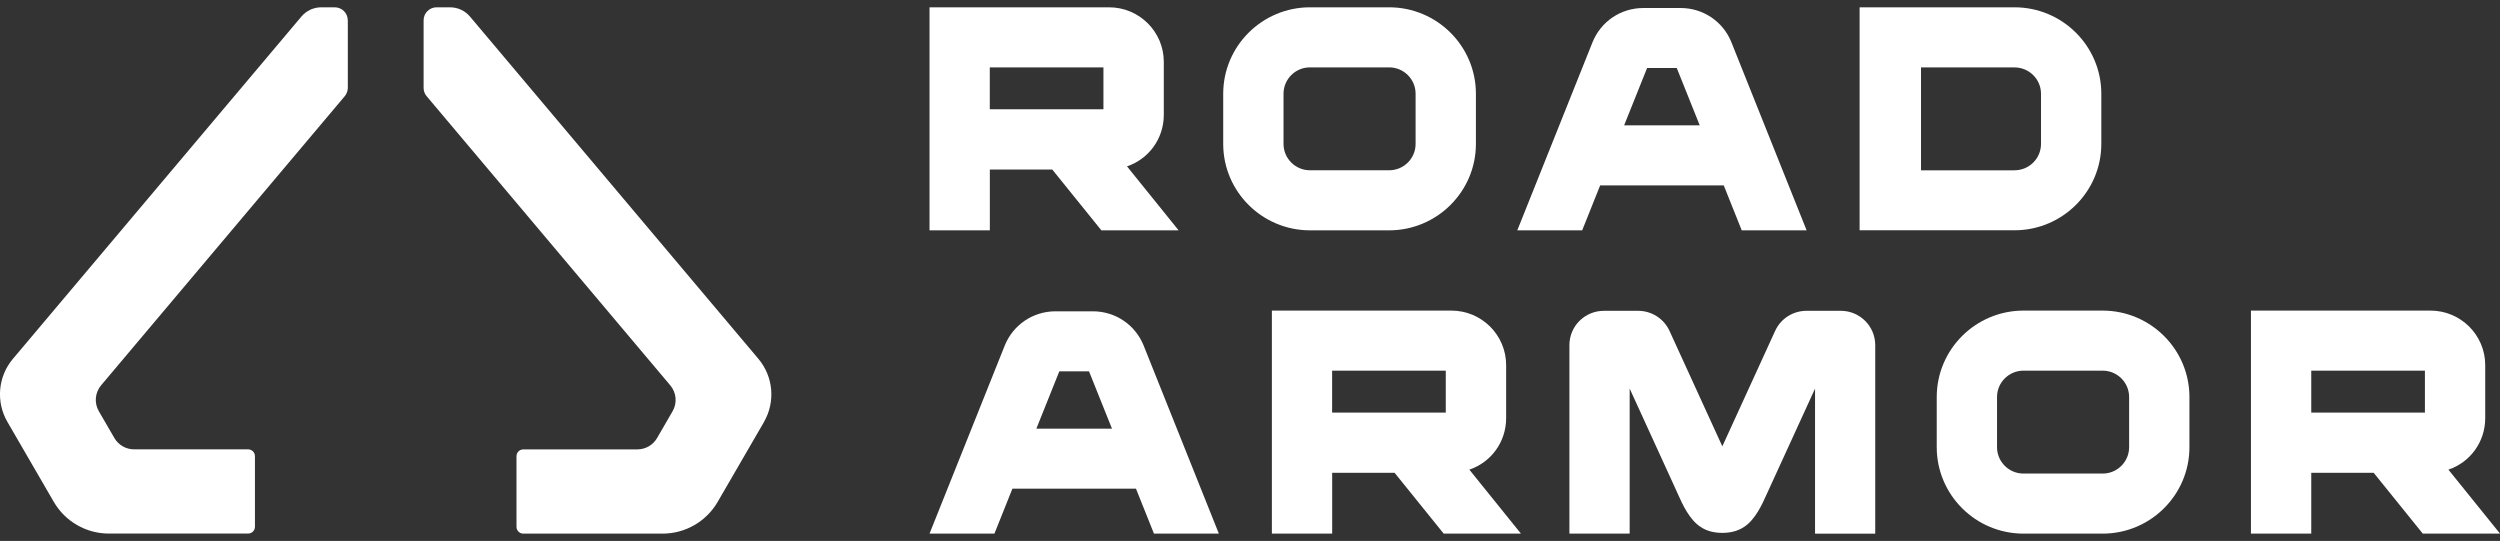 <svg xmlns="http://www.w3.org/2000/svg" width="100%" height="100%" viewBox="0 0 171 37" fill="none" preserveAspectRatio="xMidYMid meet" aria-hidden="true" role="img">
  <rect x="0" y="0" width="171" height="37" fill="#333333" stroke="none"/>
  <g clip-path="url(#clip0_9420_10285)">
    <g clip-path="url(#clip1_9420_10285)">
      <path d="M23.791 1.386V6.008C23.791 6.116 23.772 6.221 23.731 6.321C23.698 6.414 23.645 6.5 23.582 6.578L6.915 26.355C6.496 26.854 6.432 27.561 6.761 28.128L7.823 29.96C8.1 30.44 8.616 30.735 9.17 30.735H16.97C17.228 30.735 17.438 30.943 17.438 31.2V36.031C17.438 36.288 17.228 36.496 16.97 36.496H7.449C5.894 36.496 4.458 35.669 3.68 34.329L0.509 28.861C-0.291 27.483 -0.142 25.755 0.89 24.537L20.616 1.133C20.788 0.928 21.001 0.768 21.237 0.66C21.465 0.556 21.719 0.5 21.977 0.5H22.897C23.391 0.5 23.787 0.899 23.787 1.386H23.791Z" fill="#ffffff"></path>
      <path d="M52.257 28.865L49.086 34.332C48.308 35.673 46.872 36.5 45.316 36.5H35.795C35.537 36.5 35.328 36.291 35.328 36.035V31.204C35.328 30.947 35.537 30.738 35.795 30.738H43.596C44.15 30.738 44.666 30.444 44.942 29.964L46.004 28.131C46.333 27.569 46.27 26.858 45.847 26.358L29.184 6.582C29.117 6.504 29.068 6.418 29.031 6.325C28.993 6.224 28.975 6.12 28.975 6.012V1.386C28.975 0.895 29.375 0.5 29.865 0.5H30.785C31.308 0.5 31.809 0.731 32.146 1.133L51.872 24.541C52.9 25.759 53.05 27.487 52.253 28.865H52.257Z" fill="#ffffff"></path>
      <path d="M89.603 4.608C88.604 4.608 87.793 5.416 87.793 6.411V9.845C87.793 10.839 88.604 11.647 89.603 11.647H95.017C96.016 11.647 96.827 10.839 96.827 9.845V6.411C96.827 5.416 96.016 4.608 95.017 4.608H89.603ZM89.603 15.755C86.331 15.755 83.668 13.103 83.668 9.845V6.411C83.668 3.152 86.331 0.5 89.603 0.5H95.017C98.289 0.5 100.952 3.152 100.952 6.411V9.845C100.952 13.103 98.289 15.755 95.017 15.755H89.603Z" fill="#ffffff"></path>
      <path d="M116.262 8.574L114.691 4.653H112.661L111.09 8.574H116.258H116.262ZM119.134 15.755L117.904 12.679H109.452L108.222 15.755H103.783L108.925 2.898C109.497 1.472 110.862 0.548 112.403 0.548H114.953C116.494 0.548 117.862 1.472 118.431 2.898L123.573 15.755H119.134Z" fill="#ffffff"></path>
      <path d="M137.795 11.647C138.793 11.647 139.605 10.839 139.605 9.845V6.414C139.605 5.42 138.793 4.612 137.795 4.612H131.397V11.651H137.795V11.647ZM127.197 15.751V0.5H137.795C141.067 0.5 143.73 3.152 143.73 6.411V9.841C143.73 13.1 141.067 15.751 137.795 15.751H127.197Z" fill="#ffffff"></path>
      <path d="M75.475 4.608H67.701V7.476H75.475V4.608ZM75.333 15.755L71.975 11.595H67.705V15.755H63.58V0.5H75.861C77.925 0.5 79.604 2.172 79.604 4.228V7.856C79.604 9.487 78.572 10.876 77.087 11.379L80.617 15.755H75.333Z" fill="#ffffff"></path>
      <path d="M76.059 29.319L74.488 25.398H72.458L70.887 29.319H76.055H76.059ZM78.931 36.5L77.7 33.424H69.249L68.019 36.5H63.58L68.722 23.643C69.294 22.217 70.659 21.293 72.2 21.293H74.75C76.291 21.293 77.659 22.217 78.228 23.643L83.37 36.5H78.931Z" fill="#ffffff"></path>
      <path d="M138.407 25.353C137.409 25.353 136.597 26.161 136.597 27.155V30.589C136.597 31.584 137.409 32.392 138.407 32.392H143.822C144.82 32.392 145.632 31.584 145.632 30.589V27.155C145.632 26.161 144.82 25.353 143.822 25.353H138.407ZM138.407 36.5C135.135 36.5 132.473 33.848 132.473 30.589V27.155C132.473 23.897 135.135 21.245 138.407 21.245H143.822C147.094 21.245 149.757 23.897 149.757 27.155V30.589C149.757 33.848 147.094 36.5 143.822 36.5H138.407Z" fill="#ffffff"></path>
      <path d="M128.266 23.61V36.504H124.149V26.582L120.956 33.554L120.862 33.759C120.526 34.511 120.066 35.539 119.288 36.046C118.873 36.318 118.387 36.448 117.807 36.448C117.227 36.448 116.738 36.318 116.326 36.046C115.548 35.535 115.088 34.511 114.752 33.759L114.658 33.55L111.469 26.578V36.5H107.348V23.606C107.348 22.31 108.402 21.26 109.704 21.26H112.052C112.972 21.26 113.81 21.796 114.195 22.634L117.807 30.53L121.419 22.634C121.801 21.796 122.638 21.26 123.562 21.26H125.911C127.212 21.26 128.266 22.31 128.266 23.606V23.61Z" fill="#ffffff"></path>
      <path d="M98.891 25.353H91.117V28.221H98.891V25.353ZM98.749 36.5L95.391 32.34H91.121V36.5H86.996V21.245H99.277C101.341 21.245 103.02 22.917 103.02 24.973V28.601C103.02 30.232 101.988 31.621 100.503 32.124L104.033 36.5H98.749Z" fill="#ffffff"></path>
      <path d="M165.864 25.353H158.09V28.221H165.864V25.353ZM165.718 36.5L162.36 32.34H158.09V36.5H153.965V21.245H166.245C168.31 21.245 169.989 22.917 169.989 24.973V28.601C169.989 30.232 168.957 31.621 167.472 32.124L171.002 36.5H165.718Z" fill="#ffffff"></path>
    </g>
  </g>
  <defs>
    <clipPath id="clip0_9420_10285">
      <rect width="171" height="36" fill="#ffffff" transform="translate(0 0.5)"></rect>
    </clipPath>
    <clipPath id="clip1_9420_10285">
      <rect width="171" height="36" fill="#ffffff" transform="translate(0 0.5)"></rect>
    </clipPath>
  </defs>
</svg>
 